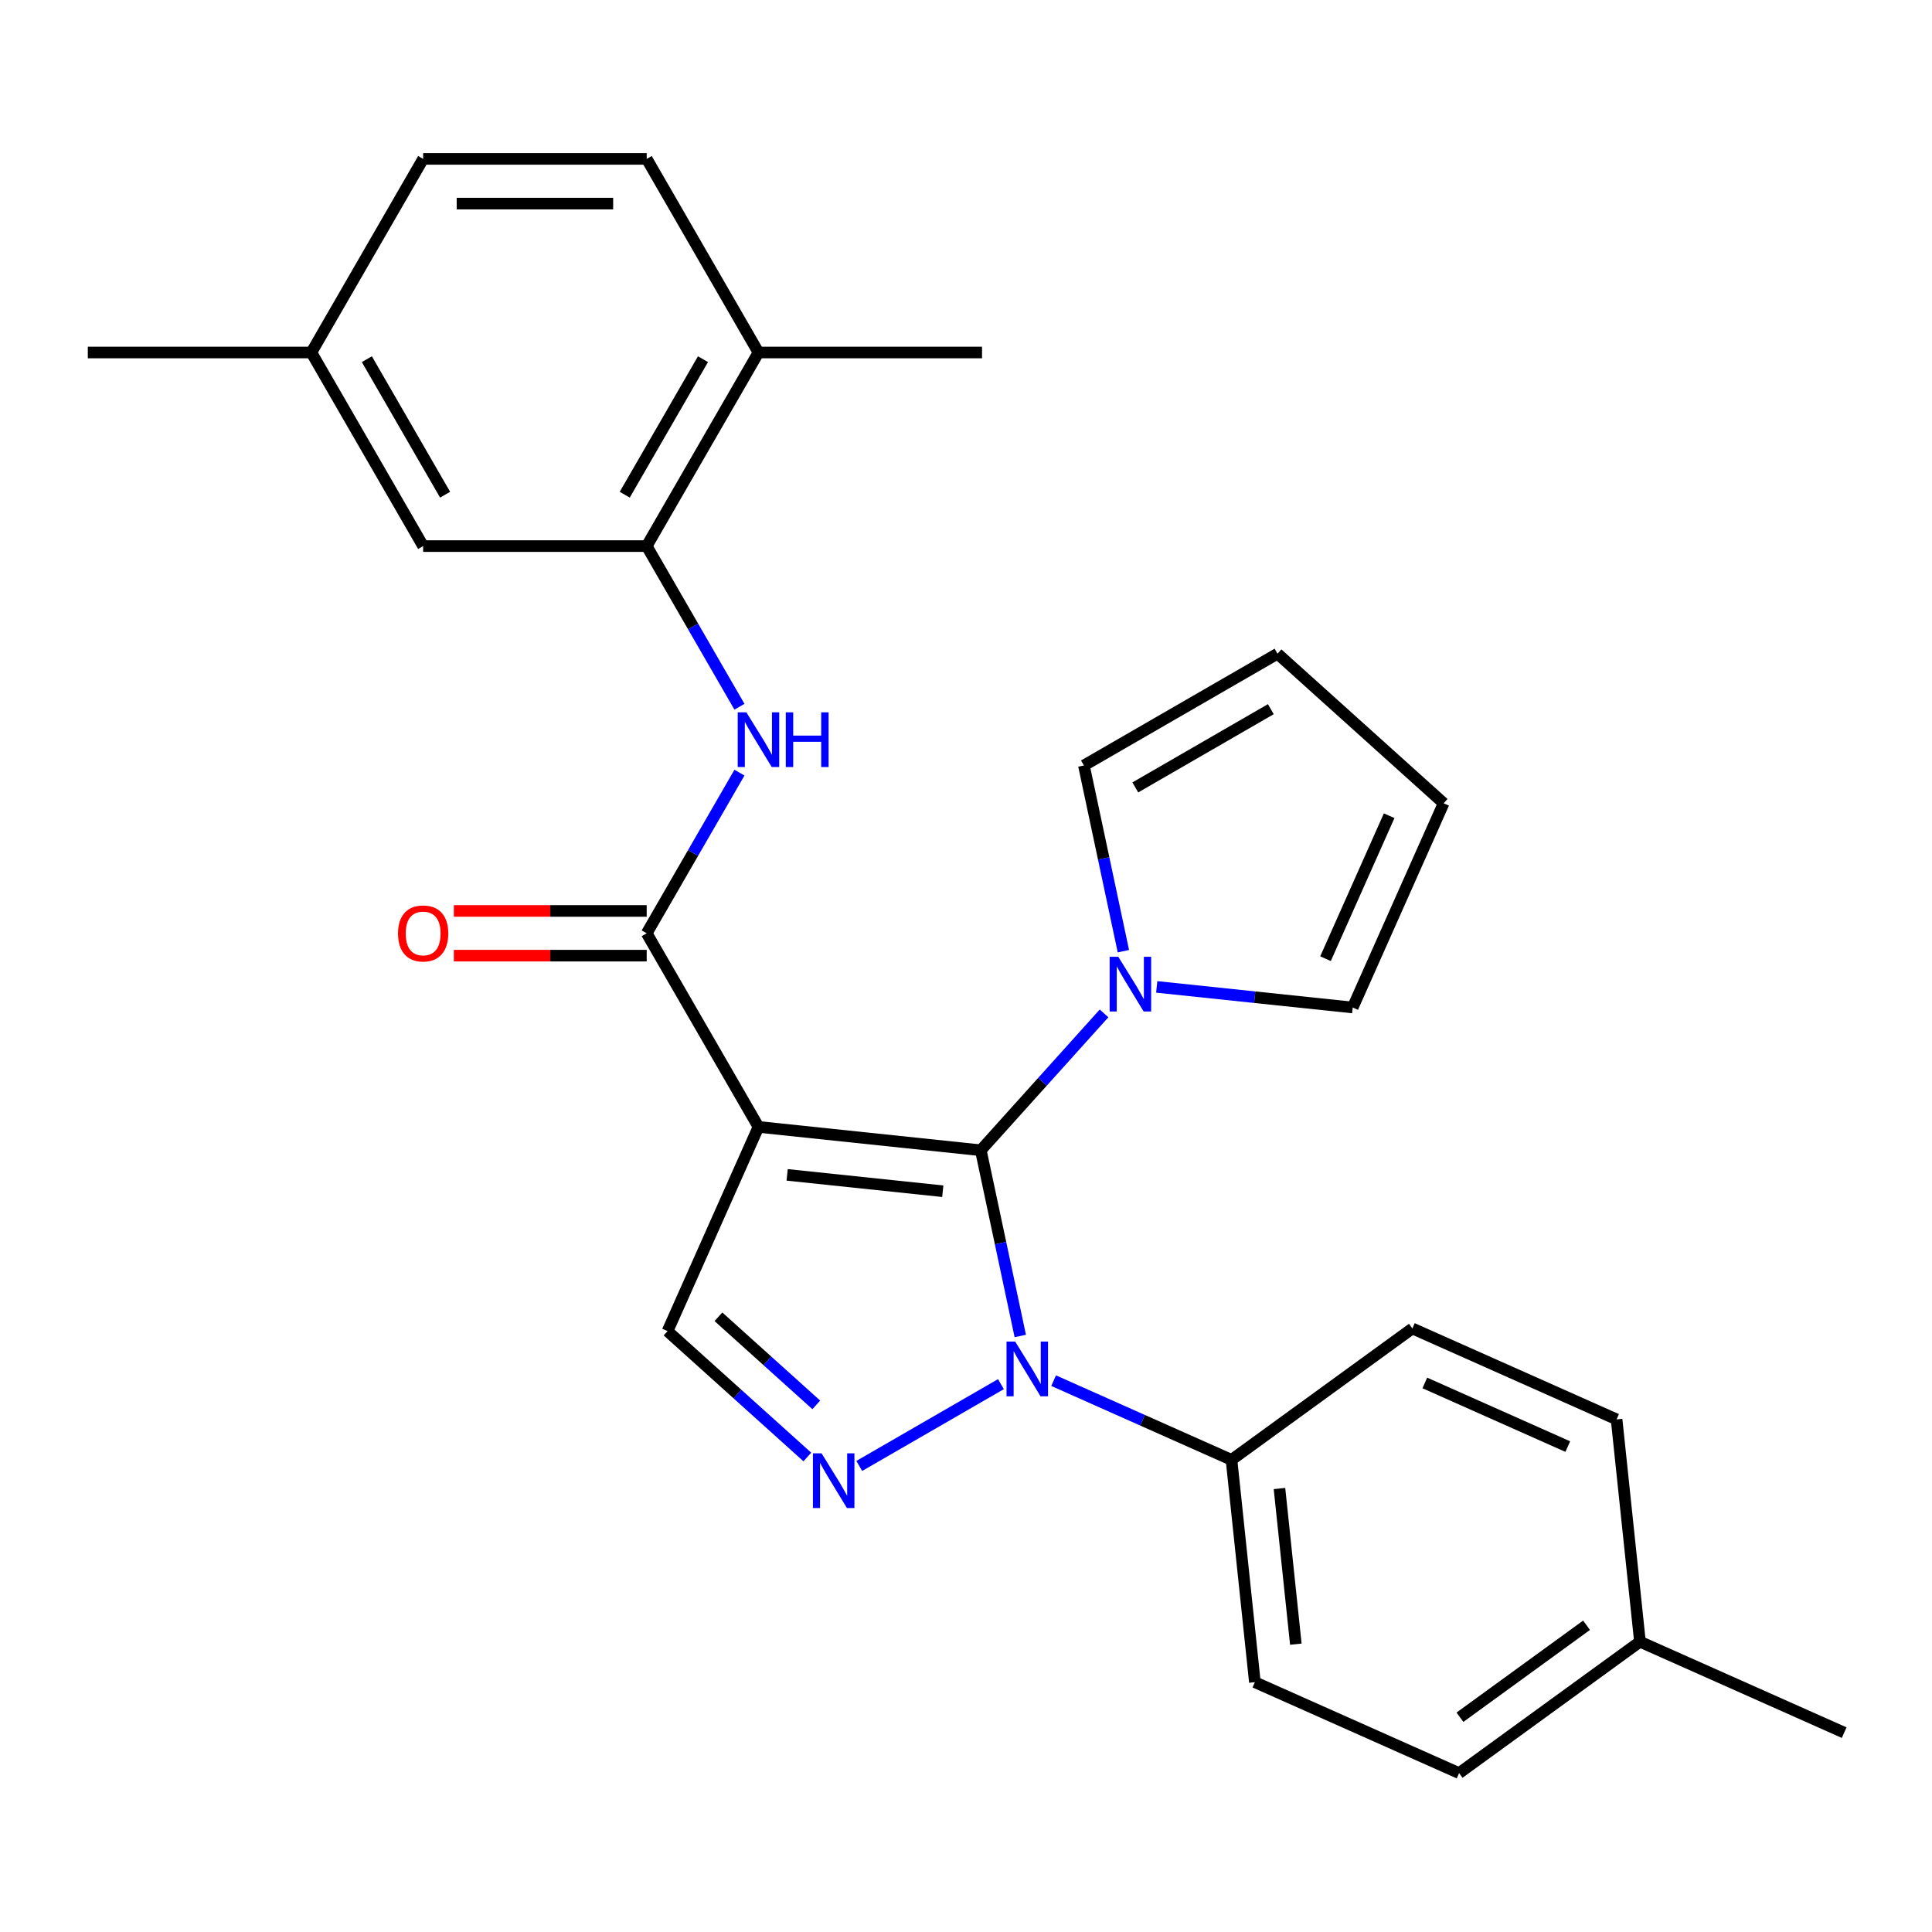 <?xml version='1.0' encoding='iso-8859-1'?>
<svg version='1.1' baseProfile='full'
              xmlns='http://www.w3.org/2000/svg'
                      xmlns:rdkit='http://www.rdkit.org/xml'
                      xmlns:xlink='http://www.w3.org/1999/xlink'
                  xml:space='preserve'
width='1000px' height='1000px' viewBox='0 0 1000 1000'>
<!-- END OF HEADER -->
<rect style='opacity:1.0;fill:#FFFFFF;stroke:none' width='1000' height='1000' x='0' y='0'> </rect>
<path class='bond-0' d='M 507.662,595.375 L 392.585,583.28' style='fill:none;fill-rule:evenodd;stroke:#000000;stroke-width:6px;stroke-linecap:butt;stroke-linejoin:miter;stroke-opacity:1' />
<path class='bond-0' d='M 487.981,616.576 L 407.428,608.109' style='fill:none;fill-rule:evenodd;stroke:#000000;stroke-width:6px;stroke-linecap:butt;stroke-linejoin:miter;stroke-opacity:1' />
<path class='bond-1' d='M 507.662,595.375 L 517.878,643.439' style='fill:none;fill-rule:evenodd;stroke:#000000;stroke-width:6px;stroke-linecap:butt;stroke-linejoin:miter;stroke-opacity:1' />
<path class='bond-1' d='M 517.878,643.439 L 528.094,691.504' style='fill:none;fill-rule:evenodd;stroke:#0000FF;stroke-width:6px;stroke-linecap:butt;stroke-linejoin:miter;stroke-opacity:1' />
<path class='bond-4' d='M 507.662,595.375 L 539.558,559.951' style='fill:none;fill-rule:evenodd;stroke:#000000;stroke-width:6px;stroke-linecap:butt;stroke-linejoin:miter;stroke-opacity:1' />
<path class='bond-4' d='M 539.558,559.951 L 571.454,524.526' style='fill:none;fill-rule:evenodd;stroke:#0000FF;stroke-width:6px;stroke-linecap:butt;stroke-linejoin:miter;stroke-opacity:1' />
<path class='bond-3' d='M 392.585,583.28 L 334.73,483.072' style='fill:none;fill-rule:evenodd;stroke:#000000;stroke-width:6px;stroke-linecap:butt;stroke-linejoin:miter;stroke-opacity:1' />
<path class='bond-5' d='M 392.585,583.28 L 345.522,688.986' style='fill:none;fill-rule:evenodd;stroke:#000000;stroke-width:6px;stroke-linecap:butt;stroke-linejoin:miter;stroke-opacity:1' />
<path class='bond-2' d='M 518.086,716.427 L 444.75,758.768' style='fill:none;fill-rule:evenodd;stroke:#0000FF;stroke-width:6px;stroke-linecap:butt;stroke-linejoin:miter;stroke-opacity:1' />
<path class='bond-8' d='M 545.352,714.626 L 591.389,735.123' style='fill:none;fill-rule:evenodd;stroke:#0000FF;stroke-width:6px;stroke-linecap:butt;stroke-linejoin:miter;stroke-opacity:1' />
<path class='bond-8' d='M 591.389,735.123 L 637.426,755.62' style='fill:none;fill-rule:evenodd;stroke:#000000;stroke-width:6px;stroke-linecap:butt;stroke-linejoin:miter;stroke-opacity:1' />
<path class='bond-27' d='M 417.878,754.137 L 381.7,721.562' style='fill:none;fill-rule:evenodd;stroke:#0000FF;stroke-width:6px;stroke-linecap:butt;stroke-linejoin:miter;stroke-opacity:1' />
<path class='bond-27' d='M 381.7,721.562 L 345.522,688.986' style='fill:none;fill-rule:evenodd;stroke:#000000;stroke-width:6px;stroke-linecap:butt;stroke-linejoin:miter;stroke-opacity:1' />
<path class='bond-27' d='M 422.51,727.166 L 397.185,704.364' style='fill:none;fill-rule:evenodd;stroke:#0000FF;stroke-width:6px;stroke-linecap:butt;stroke-linejoin:miter;stroke-opacity:1' />
<path class='bond-27' d='M 397.185,704.364 L 371.86,681.561' style='fill:none;fill-rule:evenodd;stroke:#000000;stroke-width:6px;stroke-linecap:butt;stroke-linejoin:miter;stroke-opacity:1' />
<path class='bond-6' d='M 334.73,483.072 L 358.735,441.494' style='fill:none;fill-rule:evenodd;stroke:#000000;stroke-width:6px;stroke-linecap:butt;stroke-linejoin:miter;stroke-opacity:1' />
<path class='bond-6' d='M 358.735,441.494 L 382.74,399.917' style='fill:none;fill-rule:evenodd;stroke:#0000FF;stroke-width:6px;stroke-linecap:butt;stroke-linejoin:miter;stroke-opacity:1' />
<path class='bond-11' d='M 334.73,471.501 L 284.821,471.501' style='fill:none;fill-rule:evenodd;stroke:#000000;stroke-width:6px;stroke-linecap:butt;stroke-linejoin:miter;stroke-opacity:1' />
<path class='bond-11' d='M 284.821,471.501 L 234.913,471.501' style='fill:none;fill-rule:evenodd;stroke:#FF0000;stroke-width:6px;stroke-linecap:butt;stroke-linejoin:miter;stroke-opacity:1' />
<path class='bond-11' d='M 334.73,494.643 L 284.821,494.643' style='fill:none;fill-rule:evenodd;stroke:#000000;stroke-width:6px;stroke-linecap:butt;stroke-linejoin:miter;stroke-opacity:1' />
<path class='bond-11' d='M 284.821,494.643 L 234.913,494.643' style='fill:none;fill-rule:evenodd;stroke:#FF0000;stroke-width:6px;stroke-linecap:butt;stroke-linejoin:miter;stroke-opacity:1' />
<path class='bond-9' d='M 581.462,492.333 L 571.246,444.268' style='fill:none;fill-rule:evenodd;stroke:#0000FF;stroke-width:6px;stroke-linecap:butt;stroke-linejoin:miter;stroke-opacity:1' />
<path class='bond-9' d='M 571.246,444.268 L 561.029,396.204' style='fill:none;fill-rule:evenodd;stroke:#000000;stroke-width:6px;stroke-linecap:butt;stroke-linejoin:miter;stroke-opacity:1' />
<path class='bond-10' d='M 598.72,510.818 L 649.441,516.149' style='fill:none;fill-rule:evenodd;stroke:#0000FF;stroke-width:6px;stroke-linecap:butt;stroke-linejoin:miter;stroke-opacity:1' />
<path class='bond-10' d='M 649.441,516.149 L 700.163,521.48' style='fill:none;fill-rule:evenodd;stroke:#000000;stroke-width:6px;stroke-linecap:butt;stroke-linejoin:miter;stroke-opacity:1' />
<path class='bond-7' d='M 382.74,365.811 L 358.735,324.233' style='fill:none;fill-rule:evenodd;stroke:#0000FF;stroke-width:6px;stroke-linecap:butt;stroke-linejoin:miter;stroke-opacity:1' />
<path class='bond-7' d='M 358.735,324.233 L 334.73,282.656' style='fill:none;fill-rule:evenodd;stroke:#000000;stroke-width:6px;stroke-linecap:butt;stroke-linejoin:miter;stroke-opacity:1' />
<path class='bond-12' d='M 334.73,282.656 L 392.585,182.448' style='fill:none;fill-rule:evenodd;stroke:#000000;stroke-width:6px;stroke-linecap:butt;stroke-linejoin:miter;stroke-opacity:1' />
<path class='bond-12' d='M 323.367,256.054 L 363.865,185.908' style='fill:none;fill-rule:evenodd;stroke:#000000;stroke-width:6px;stroke-linecap:butt;stroke-linejoin:miter;stroke-opacity:1' />
<path class='bond-13' d='M 334.73,282.656 L 219.02,282.656' style='fill:none;fill-rule:evenodd;stroke:#000000;stroke-width:6px;stroke-linecap:butt;stroke-linejoin:miter;stroke-opacity:1' />
<path class='bond-16' d='M 637.426,755.62 L 649.521,870.697' style='fill:none;fill-rule:evenodd;stroke:#000000;stroke-width:6px;stroke-linecap:butt;stroke-linejoin:miter;stroke-opacity:1' />
<path class='bond-16' d='M 662.255,770.463 L 670.722,851.016' style='fill:none;fill-rule:evenodd;stroke:#000000;stroke-width:6px;stroke-linecap:butt;stroke-linejoin:miter;stroke-opacity:1' />
<path class='bond-17' d='M 637.426,755.62 L 731.037,687.607' style='fill:none;fill-rule:evenodd;stroke:#000000;stroke-width:6px;stroke-linecap:butt;stroke-linejoin:miter;stroke-opacity:1' />
<path class='bond-14' d='M 561.029,396.204 L 661.237,338.349' style='fill:none;fill-rule:evenodd;stroke:#000000;stroke-width:6px;stroke-linecap:butt;stroke-linejoin:miter;stroke-opacity:1' />
<path class='bond-14' d='M 587.632,407.567 L 657.777,367.068' style='fill:none;fill-rule:evenodd;stroke:#000000;stroke-width:6px;stroke-linecap:butt;stroke-linejoin:miter;stroke-opacity:1' />
<path class='bond-15' d='M 700.163,521.48 L 747.227,415.774' style='fill:none;fill-rule:evenodd;stroke:#000000;stroke-width:6px;stroke-linecap:butt;stroke-linejoin:miter;stroke-opacity:1' />
<path class='bond-15' d='M 686.082,496.212 L 719.026,422.217' style='fill:none;fill-rule:evenodd;stroke:#000000;stroke-width:6px;stroke-linecap:butt;stroke-linejoin:miter;stroke-opacity:1' />
<path class='bond-18' d='M 392.585,182.448 L 334.73,82.24' style='fill:none;fill-rule:evenodd;stroke:#000000;stroke-width:6px;stroke-linecap:butt;stroke-linejoin:miter;stroke-opacity:1' />
<path class='bond-24' d='M 392.585,182.448 L 508.296,182.448' style='fill:none;fill-rule:evenodd;stroke:#000000;stroke-width:6px;stroke-linecap:butt;stroke-linejoin:miter;stroke-opacity:1' />
<path class='bond-19' d='M 219.02,282.656 L 161.165,182.448' style='fill:none;fill-rule:evenodd;stroke:#000000;stroke-width:6px;stroke-linecap:butt;stroke-linejoin:miter;stroke-opacity:1' />
<path class='bond-19' d='M 230.383,256.054 L 189.885,185.908' style='fill:none;fill-rule:evenodd;stroke:#000000;stroke-width:6px;stroke-linecap:butt;stroke-linejoin:miter;stroke-opacity:1' />
<path class='bond-28' d='M 661.237,338.349 L 747.227,415.774' style='fill:none;fill-rule:evenodd;stroke:#000000;stroke-width:6px;stroke-linecap:butt;stroke-linejoin:miter;stroke-opacity:1' />
<path class='bond-21' d='M 649.521,870.697 L 755.227,917.76' style='fill:none;fill-rule:evenodd;stroke:#000000;stroke-width:6px;stroke-linecap:butt;stroke-linejoin:miter;stroke-opacity:1' />
<path class='bond-22' d='M 731.037,687.607 L 836.744,734.671' style='fill:none;fill-rule:evenodd;stroke:#000000;stroke-width:6px;stroke-linecap:butt;stroke-linejoin:miter;stroke-opacity:1' />
<path class='bond-22' d='M 737.481,715.808 L 811.475,748.753' style='fill:none;fill-rule:evenodd;stroke:#000000;stroke-width:6px;stroke-linecap:butt;stroke-linejoin:miter;stroke-opacity:1' />
<path class='bond-30' d='M 334.73,82.24 L 219.02,82.24' style='fill:none;fill-rule:evenodd;stroke:#000000;stroke-width:6px;stroke-linecap:butt;stroke-linejoin:miter;stroke-opacity:1' />
<path class='bond-30' d='M 317.374,105.382 L 236.376,105.382' style='fill:none;fill-rule:evenodd;stroke:#000000;stroke-width:6px;stroke-linecap:butt;stroke-linejoin:miter;stroke-opacity:1' />
<path class='bond-20' d='M 161.165,182.448 L 219.02,82.24' style='fill:none;fill-rule:evenodd;stroke:#000000;stroke-width:6px;stroke-linecap:butt;stroke-linejoin:miter;stroke-opacity:1' />
<path class='bond-25' d='M 161.165,182.448 L 45.455,182.448' style='fill:none;fill-rule:evenodd;stroke:#000000;stroke-width:6px;stroke-linecap:butt;stroke-linejoin:miter;stroke-opacity:1' />
<path class='bond-29' d='M 755.227,917.76 L 848.839,849.747' style='fill:none;fill-rule:evenodd;stroke:#000000;stroke-width:6px;stroke-linecap:butt;stroke-linejoin:miter;stroke-opacity:1' />
<path class='bond-29' d='M 755.667,888.836 L 821.195,841.227' style='fill:none;fill-rule:evenodd;stroke:#000000;stroke-width:6px;stroke-linecap:butt;stroke-linejoin:miter;stroke-opacity:1' />
<path class='bond-23' d='M 836.744,734.671 L 848.839,849.747' style='fill:none;fill-rule:evenodd;stroke:#000000;stroke-width:6px;stroke-linecap:butt;stroke-linejoin:miter;stroke-opacity:1' />
<path class='bond-26' d='M 848.839,849.747 L 954.545,896.811' style='fill:none;fill-rule:evenodd;stroke:#000000;stroke-width:6px;stroke-linecap:butt;stroke-linejoin:miter;stroke-opacity:1' />
<path  class='atom-2' d='M 525.459 694.397
L 534.739 709.397
Q 535.659 710.877, 537.139 713.557
Q 538.619 716.237, 538.699 716.397
L 538.699 694.397
L 542.459 694.397
L 542.459 722.717
L 538.579 722.717
L 528.619 706.317
Q 527.459 704.397, 526.219 702.197
Q 525.019 699.997, 524.659 699.317
L 524.659 722.717
L 520.979 722.717
L 520.979 694.397
L 525.459 694.397
' fill='#0000FF'/>
<path  class='atom-3' d='M 425.251 752.252
L 434.531 767.252
Q 435.451 768.732, 436.931 771.412
Q 438.411 774.092, 438.491 774.252
L 438.491 752.252
L 442.251 752.252
L 442.251 780.572
L 438.371 780.572
L 428.411 764.172
Q 427.251 762.252, 426.011 760.052
Q 424.811 757.852, 424.451 757.172
L 424.451 780.572
L 420.771 780.572
L 420.771 752.252
L 425.251 752.252
' fill='#0000FF'/>
<path  class='atom-5' d='M 578.827 495.225
L 588.107 510.225
Q 589.027 511.705, 590.507 514.385
Q 591.987 517.065, 592.067 517.225
L 592.067 495.225
L 595.827 495.225
L 595.827 523.545
L 591.947 523.545
L 581.987 507.145
Q 580.827 505.225, 579.587 503.025
Q 578.387 500.825, 578.027 500.145
L 578.027 523.545
L 574.347 523.545
L 574.347 495.225
L 578.827 495.225
' fill='#0000FF'/>
<path  class='atom-7' d='M 386.325 368.704
L 395.605 383.704
Q 396.525 385.184, 398.005 387.864
Q 399.485 390.544, 399.565 390.704
L 399.565 368.704
L 403.325 368.704
L 403.325 397.024
L 399.445 397.024
L 389.485 380.624
Q 388.325 378.704, 387.085 376.504
Q 385.885 374.304, 385.525 373.624
L 385.525 397.024
L 381.845 397.024
L 381.845 368.704
L 386.325 368.704
' fill='#0000FF'/>
<path  class='atom-7' d='M 406.725 368.704
L 410.565 368.704
L 410.565 380.744
L 425.045 380.744
L 425.045 368.704
L 428.885 368.704
L 428.885 397.024
L 425.045 397.024
L 425.045 383.944
L 410.565 383.944
L 410.565 397.024
L 406.725 397.024
L 406.725 368.704
' fill='#0000FF'/>
<path  class='atom-12' d='M 206.02 483.152
Q 206.02 476.352, 209.38 472.552
Q 212.74 468.752, 219.02 468.752
Q 225.3 468.752, 228.66 472.552
Q 232.02 476.352, 232.02 483.152
Q 232.02 490.032, 228.62 493.952
Q 225.22 497.832, 219.02 497.832
Q 212.78 497.832, 209.38 493.952
Q 206.02 490.072, 206.02 483.152
M 219.02 494.632
Q 223.34 494.632, 225.66 491.752
Q 228.02 488.832, 228.02 483.152
Q 228.02 477.592, 225.66 474.792
Q 223.34 471.952, 219.02 471.952
Q 214.7 471.952, 212.34 474.752
Q 210.02 477.552, 210.02 483.152
Q 210.02 488.872, 212.34 491.752
Q 214.7 494.632, 219.02 494.632
' fill='#FF0000'/>
</svg>

